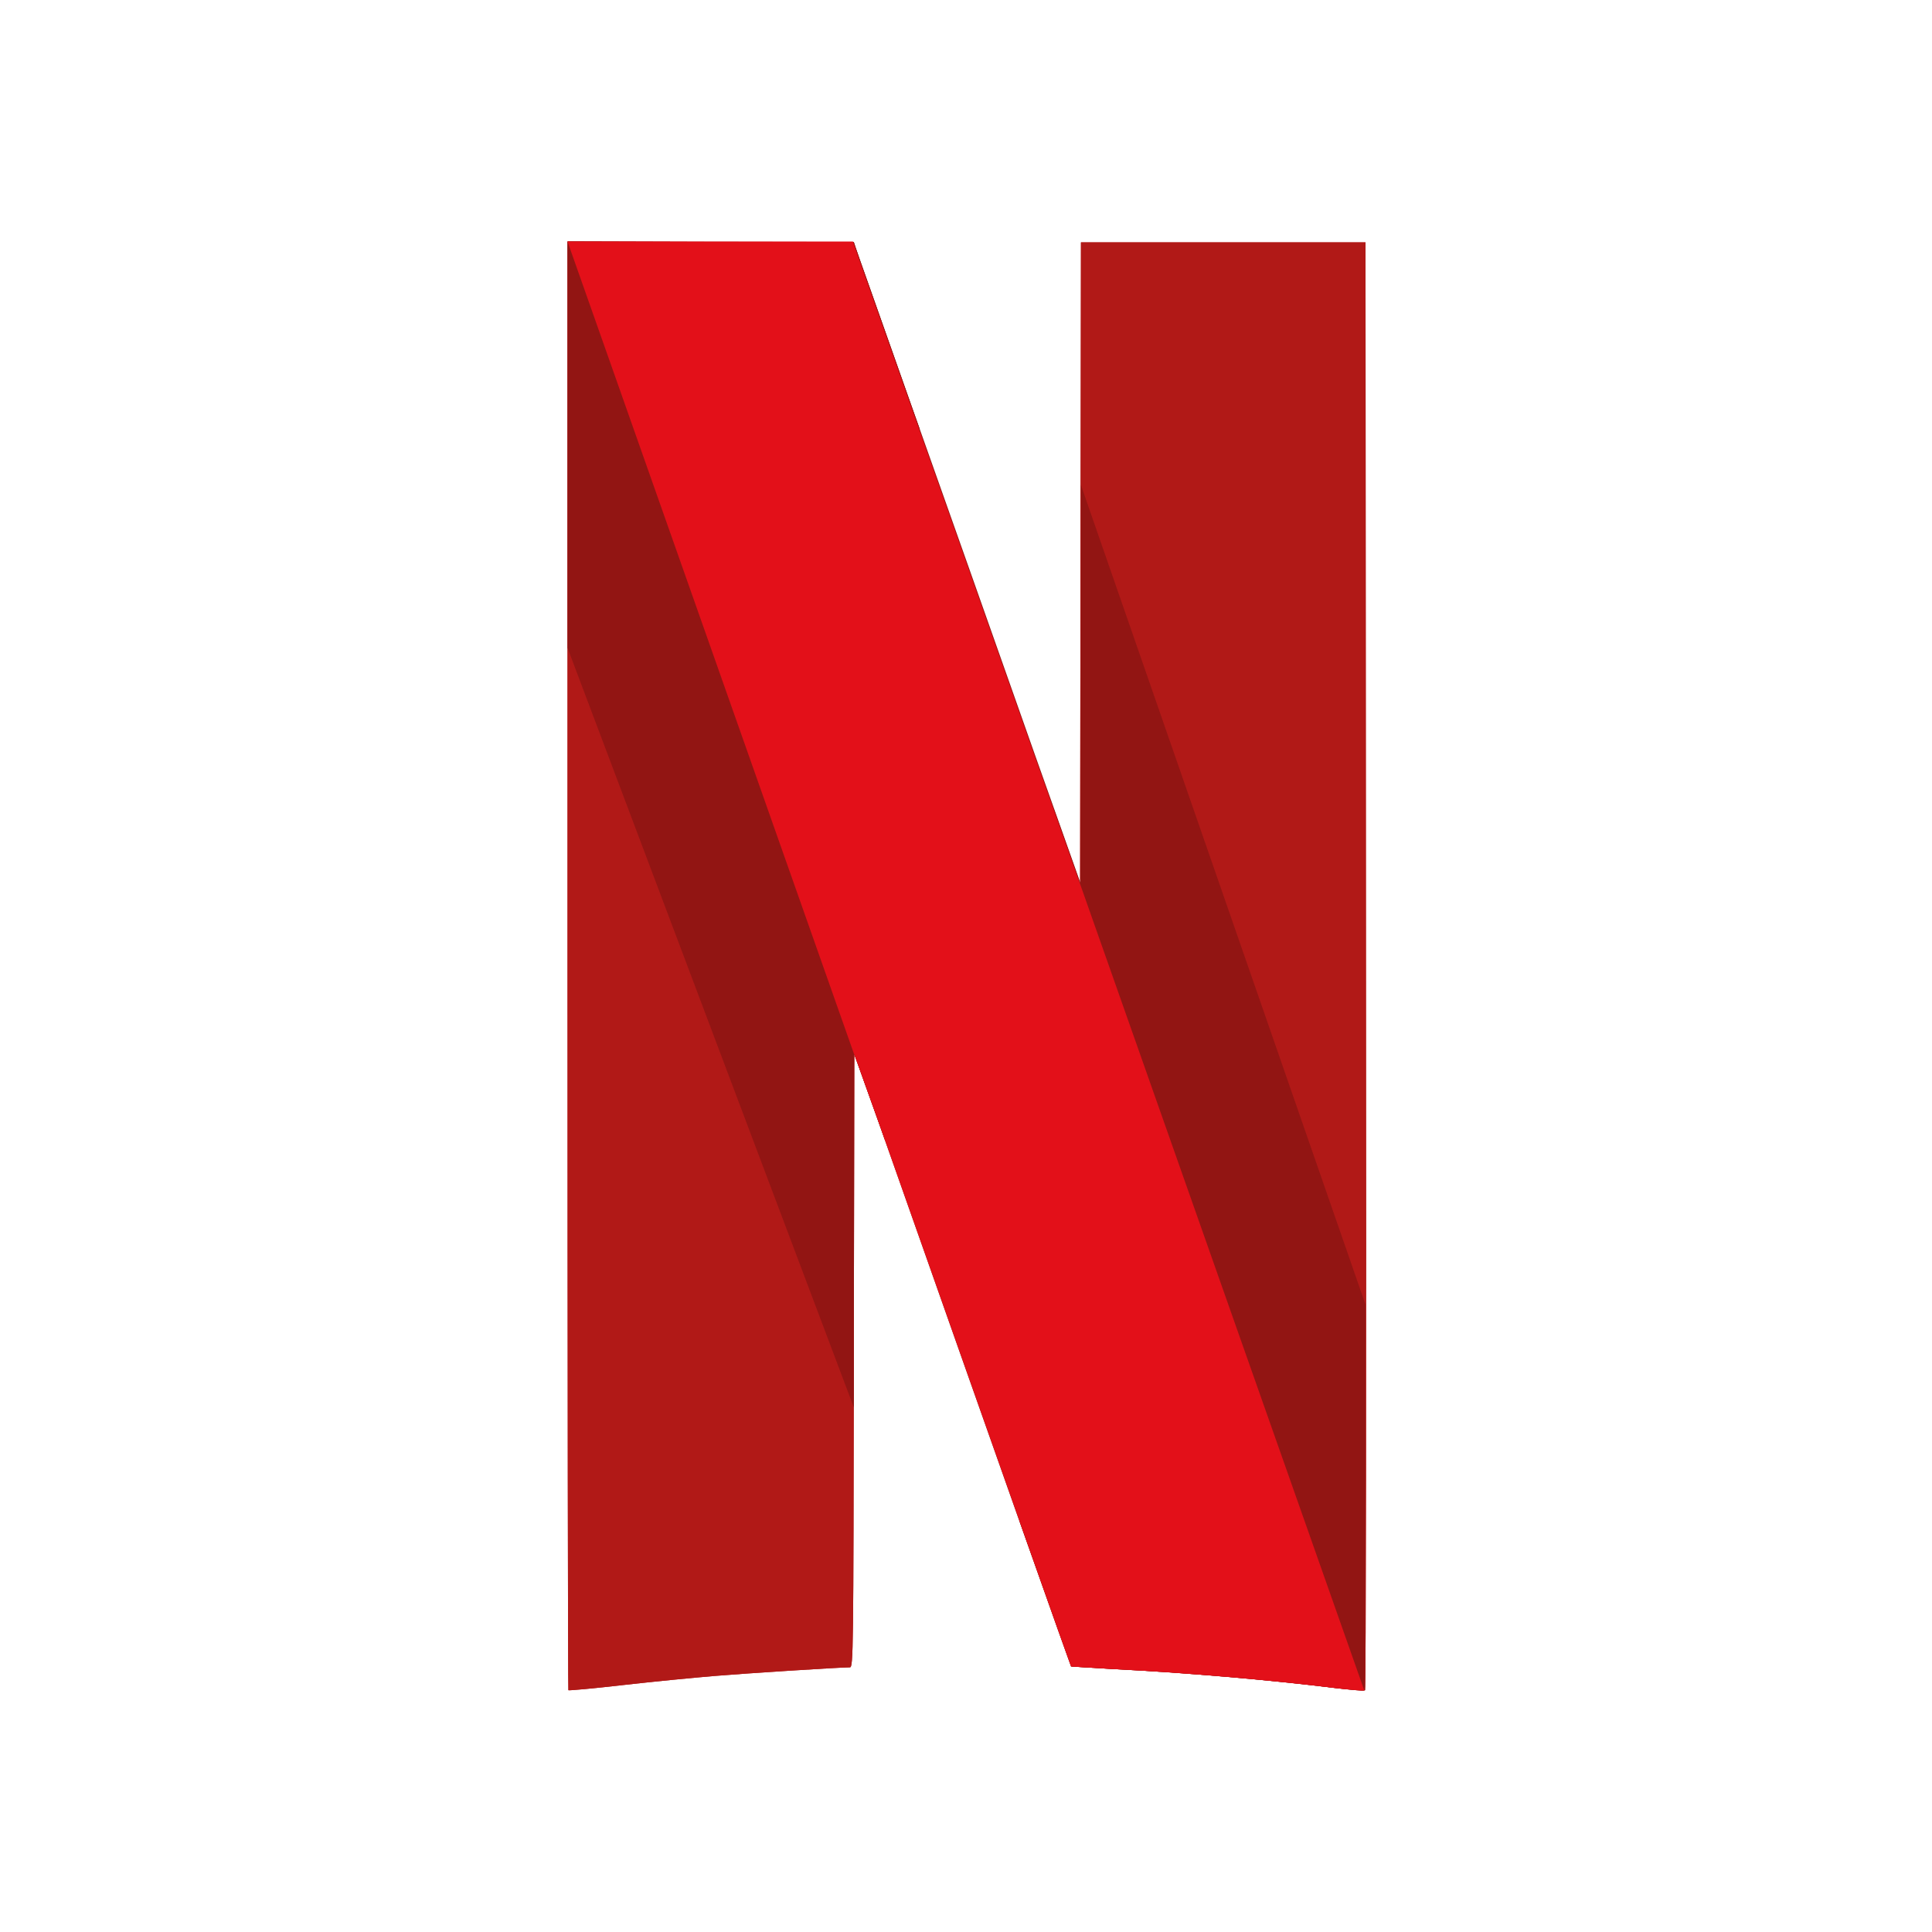 <?xml version="1.0" encoding="UTF-8"?> <svg xmlns="http://www.w3.org/2000/svg" width="800" height="800" viewBox="0 0 800 800" fill="none"><path d="M447.598 100.358L447.419 233.03L447.24 365.702L436.333 334.948L422.208 629.974C436.154 669.132 443.485 690.052 443.664 690.052C443.664 690.052 451.71 690.588 461.187 691.125C490.153 692.555 525.914 695.595 553.092 698.992C559.35 699.707 564.714 700.244 565.25 699.886C565.608 699.529 565.787 564.532 565.608 399.854L565.429 100.358H447.598V100.358Z" fill="#B11917"></path><path d="M235 100V399.675C235 564.532 235.179 699.529 235.358 699.886C235.536 700.065 245.728 699.171 258.066 697.74C270.403 696.31 287.389 694.701 295.793 693.986C308.667 692.913 347.646 690.409 351.938 690.409C353.368 690.409 353.368 683.615 353.547 563.459L353.726 436.508L363.202 462.971C364.633 467.084 365.169 468.335 366.599 472.448L380.725 177.422C377.685 169.018 379.295 173.309 375.897 163.833C364.454 131.291 354.62 103.755 354.262 102.503L353.547 100.358L235 100Z" fill="#B11917"></path><path d="M447.598 100.358L447.419 233.03L447.24 365.702L436.333 334.948L422.208 629.974C436.154 669.132 443.485 690.052 443.664 690.052C443.664 690.052 451.71 690.588 461.187 691.125C490.153 692.555 525.914 695.595 553.092 698.992C559.35 699.707 564.714 700.244 565.25 699.886C565.608 699.529 565.787 564.532 565.608 399.854L565.429 100.358H447.598V100.358Z" fill="#B11917"></path><path d="M235 100V399.675C235 564.532 235.179 699.529 235.358 699.886C235.536 700.065 245.728 699.171 258.066 697.74C270.403 696.31 287.389 694.701 295.793 693.986C308.667 692.913 347.646 690.409 351.938 690.409C353.368 690.409 353.368 683.615 353.547 563.459L353.726 436.508L363.202 462.971C364.633 467.084 365.169 468.335 366.599 472.448L380.725 177.422C377.685 169.018 379.295 173.309 375.897 163.833C364.454 131.291 354.62 103.755 354.262 102.503L353.547 100.358L235 100Z" fill="#B11917"></path><path d="M235 100V268.254L353.547 582.77C353.547 575.618 353.547 571.684 353.547 563.459L353.726 436.508L363.202 462.971C415.234 610.663 443.306 689.873 443.485 690.052C443.485 690.052 451.531 690.588 461.008 691.125C489.974 692.555 525.735 695.595 552.913 698.992C559.171 699.707 564.535 700.244 565.071 699.886C565.25 699.707 565.429 633.55 565.429 540.214L447.598 200.845V233.03L447.419 365.702L436.512 334.948C425.783 304.909 418.81 284.704 375.897 163.654C364.454 131.112 354.62 103.576 354.262 102.324L353.547 100.179L235 100Z" fill="#921513"></path><path d="M235 100L353.726 436.687V436.508L363.202 462.971C415.413 610.663 443.306 689.873 443.485 690.052C443.485 690.052 451.531 690.588 461.008 691.125C489.974 692.555 525.735 695.595 552.913 698.992C559.171 699.707 564.535 700.244 564.893 699.886L447.061 365.523L436.154 334.769C425.426 304.73 418.452 284.525 375.54 163.475C364.096 130.933 354.262 103.397 353.904 102.146L353.189 100H294.005H235Z" fill="#E31019"></path></svg> 